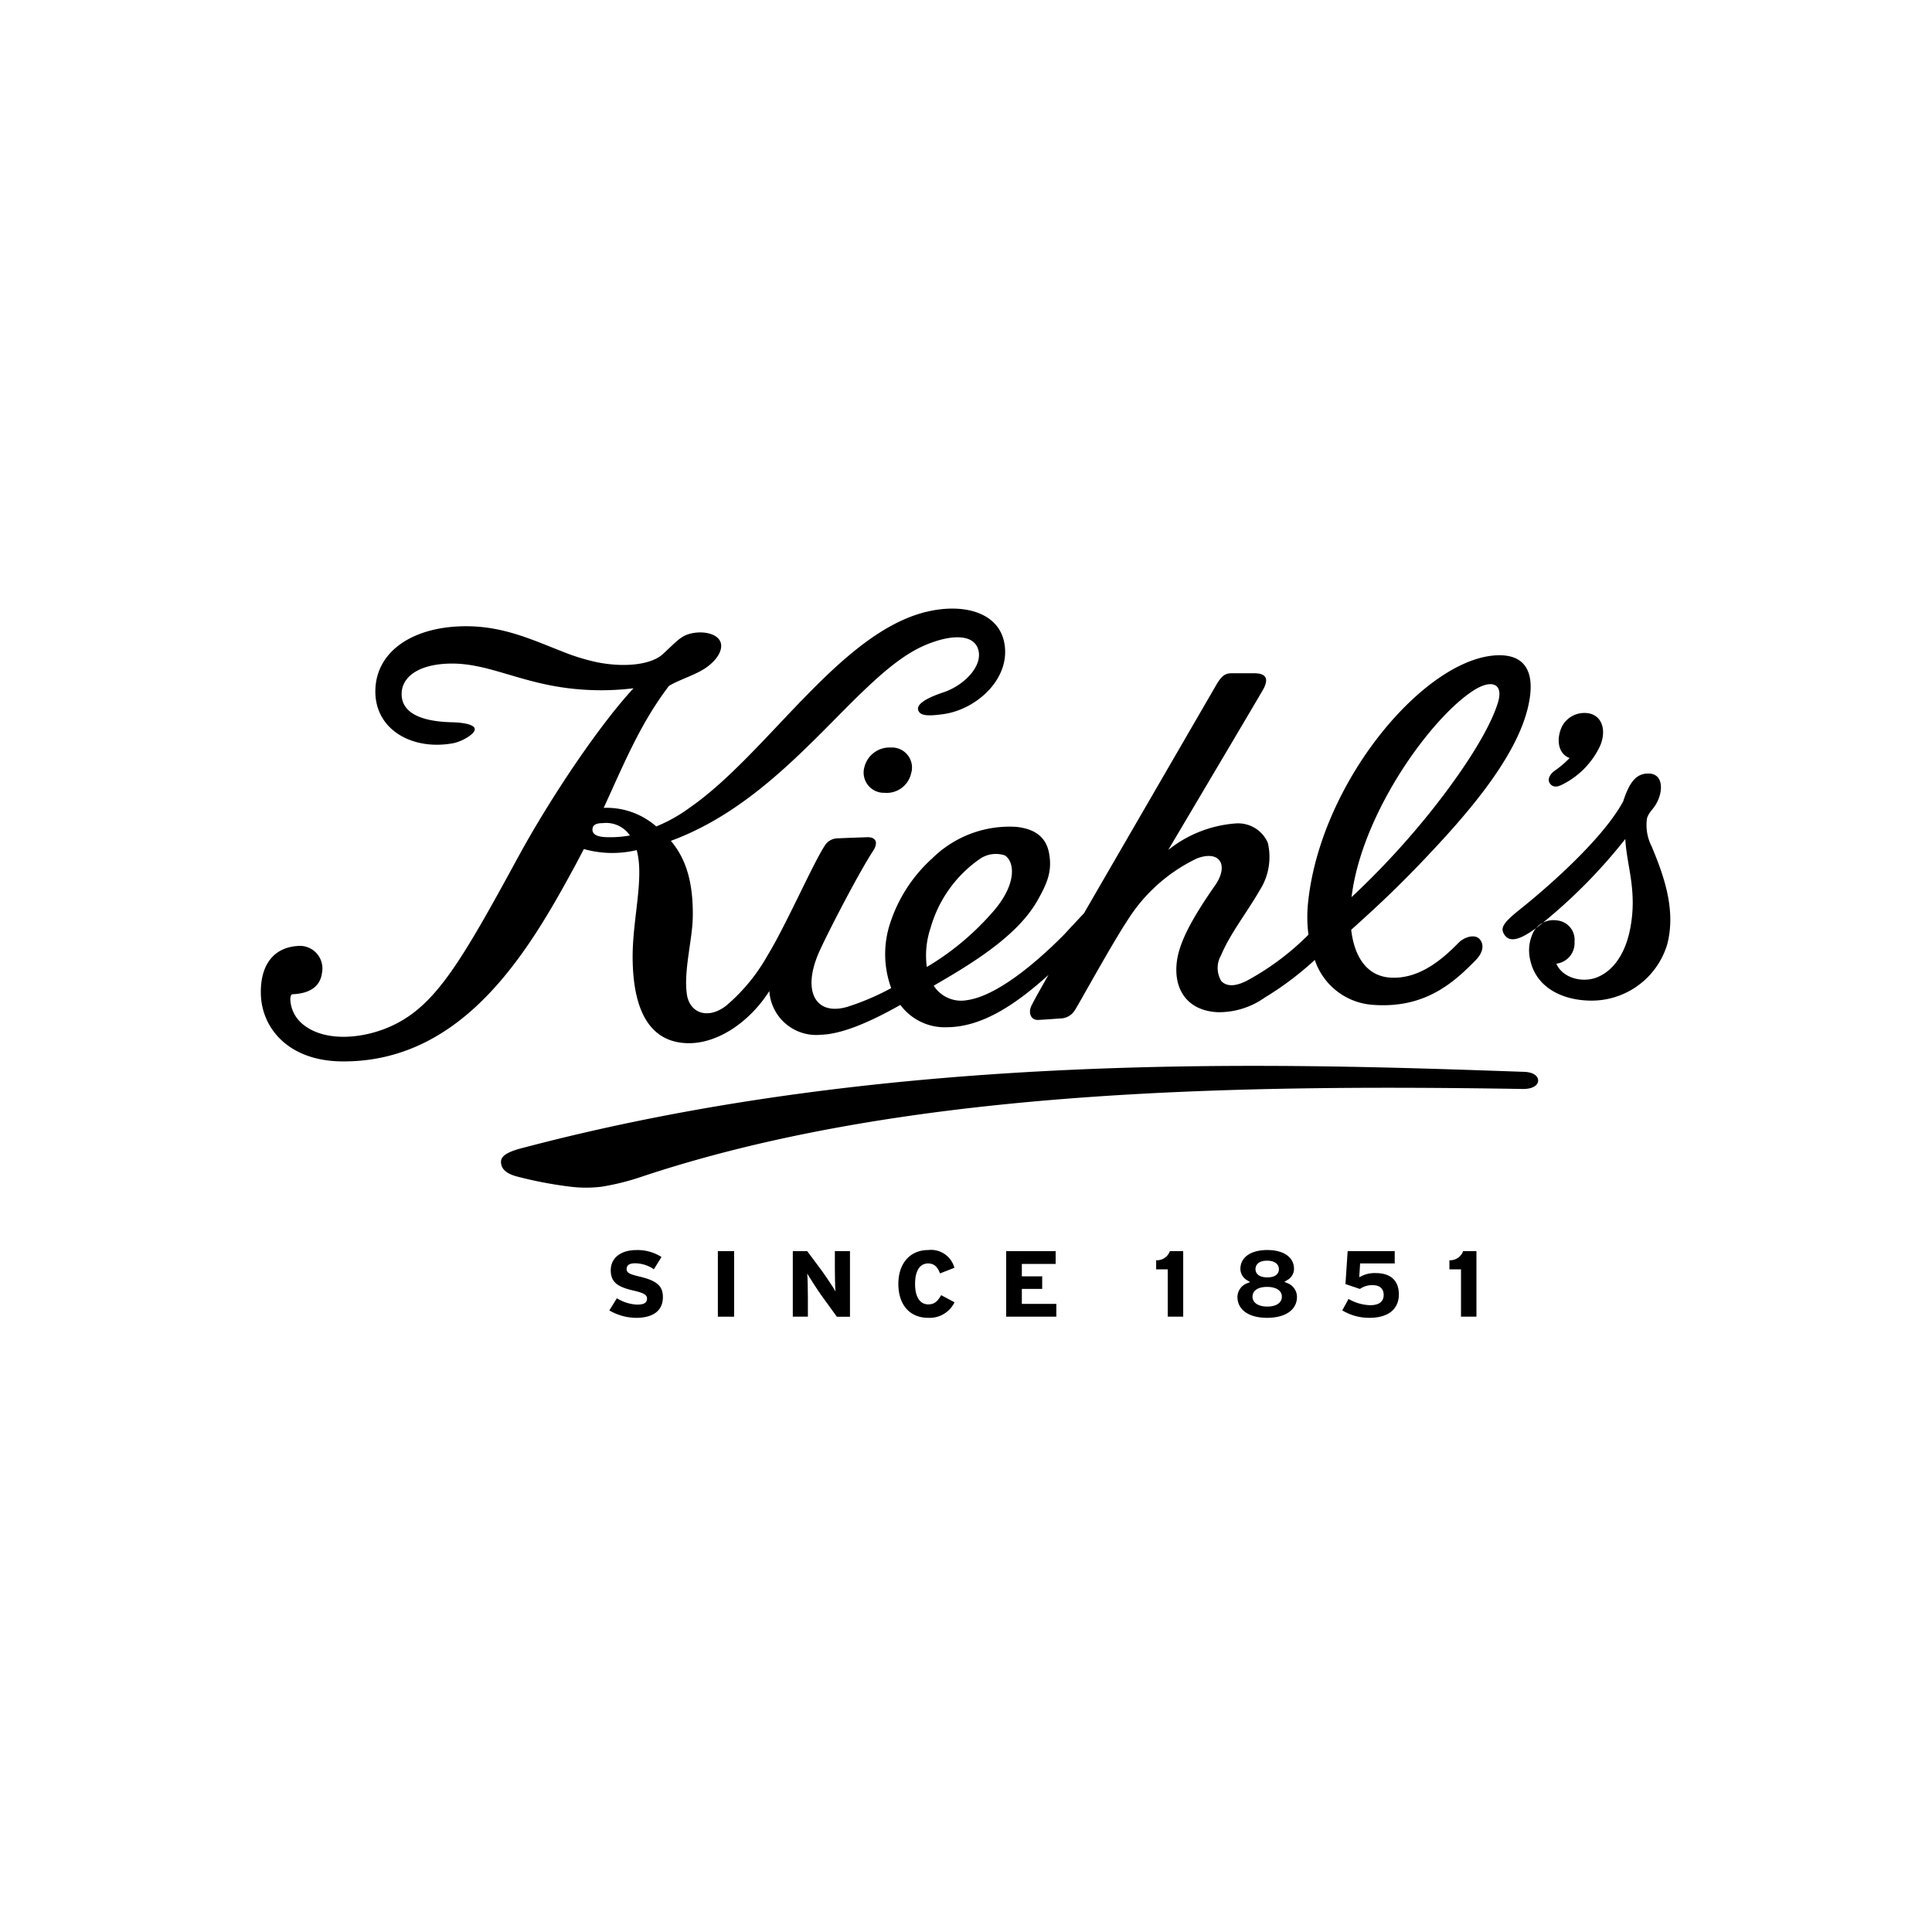 <svg xmlns="http://www.w3.org/2000/svg" xmlns:xlink="http://www.w3.org/1999/xlink" width="200" height="200" viewBox="0 0 200 200"><rect x="0" y="0" width="200" height="200" fill="#808080" stroke="none"/><defs><clipPath id="b"><rect width="200" height="200"/></clipPath></defs><g id="a" clip-path="url(#b)"><rect width="200" height="200" fill="#fff"/><g transform="translate(0 0.001)"><path d="M162.054,20.393a8.528,8.528,0,0,0,3.809-3.885c.685-1.488.362-3.043-.956-3.416a2.61,2.61,0,0,0-2.961,1.342c-.616,1.339-.375,2.814.8,3.245a9.907,9.907,0,0,1-1.523,1.3c-.551.4-.79.911-.526,1.312.357.535.916.335,1.357.1" transform="translate(-0.262 60.791)" fill-rule="evenodd"/><path d="M137.311,58.573c.028-.486-.483-.906-1.435-.937-24.481-.852-64.762-2.381-103.52,7.833-1.421.346-2.381.765-2.407,1.431-.026.69.426,1.238,1.612,1.559a41.609,41.609,0,0,0,5.557,1.064,13.148,13.148,0,0,0,3.269,0,25.259,25.259,0,0,0,4.1-1.025c26.431-8.813,59.428-9.613,91.208-9.089,1.083.018,1.593-.4,1.616-.834" transform="translate(21.916 53.32)" fill-rule="evenodd"/><path d="M75.249,19.326a2.093,2.093,0,0,0,2.078,2.684,2.585,2.585,0,0,0,2.744-1.978,2.076,2.076,0,0,0-2.092-2.709,2.683,2.683,0,0,0-2.73,2" transform="translate(14.239 60.059)" fill-rule="evenodd"/><path d="M170.29,28.165a4.857,4.857,0,0,1-.511-2.953c.257-.854.888-1.017,1.291-2.277.334-1.038.189-2.324-1.077-2.369-1.4-.051-2.068,1.029-2.686,2.9-2.292,4.209-8.625,9.528-10.6,11.1-1.876,1.492-2.17,2.012-1.648,2.738.514.709,1.509.6,3.543-.971a55.343,55.343,0,0,0,8.932-8.99c.139,2.758,1.264,5.341.511,9.265-.336,1.756-1.212,4.069-3.318,5.006-1.521.677-3.671.169-4.329-1.365a2.14,2.14,0,0,0,1.879-2.272,2.008,2.008,0,0,0-1.768-2.2,2.388,2.388,0,0,0-2.4,1.036,4.237,4.237,0,0,0-.418,3.054c.62,2.849,3.273,4.107,6,4.2a8.177,8.177,0,0,0,8.175-5.789c.969-3.635-.41-7.289-1.581-10.116" transform="translate(0.716 59.509)" fill-rule="evenodd"/><path d="M120.906,25.46c4.451-4.7,8.981-10.136,10.219-15.043.85-3.358.127-5.684-3.1-5.583-7.48.236-18.3,13.026-19.611,25.572a14.276,14.276,0,0,0,.037,3.353,27.407,27.407,0,0,1-6.223,4.681c-1.071.584-2.133.814-2.8.12a2.633,2.633,0,0,1-.023-2.675c.951-2.257,2.571-4.257,4.057-6.816a6.381,6.381,0,0,0,.78-4.831,3.357,3.357,0,0,0-3.279-2,12.653,12.653,0,0,0-7.028,2.75s8.8-14.847,9.762-16.5c.83-1.421.15-1.793-.869-1.793h-2.342c-.719,0-1.083.345-1.626,1.288C92.2,19.478,87.954,26.8,85.217,31.536c-.575.61-1.236,1.315-2.032,2.18-3.1,3.142-7.11,6.419-10.092,6.82a3.364,3.364,0,0,1-3.435-1.5c4.15-2.391,8.683-5.2,10.727-8.793,1.08-1.9,1.561-3.134,1.2-4.988-.341-1.728-1.631-2.492-3.441-2.663A11.384,11.384,0,0,0,69.5,25.862a15.452,15.452,0,0,0-4.516,7.246,10.234,10.234,0,0,0,.273,6.179,25.892,25.892,0,0,1-4.415,1.9c-3.357,1.066-4.907-1.5-3.017-5.705C58.672,33.6,61.809,27.5,63.4,25.054c.517-.793.32-1.424-.653-1.386-.776.03-2.3.077-2.93.113a1.616,1.616,0,0,0-1.479.824c-1.264,1.976-4,8.23-5.878,11.293a19.015,19.015,0,0,1-4.254,5.182c-1.835,1.466-3.8.867-4.1-1.146-.356-2.436.588-5.685.612-8.086.04-3.629-.737-5.977-2.27-7.805C54.493,19.62,61.4,7.243,68.4,3.951a11.7,11.7,0,0,1,1.293-.519c2.063-.7,4.075-.712,4.556.751.559,1.694-1.386,3.754-3.6,4.493-1.9.631-2.764,1.258-2.6,1.822.188.646,1.1.626,2.546.436,3.509-.457,7.121-3.732,6.355-7.465-.491-2.388-2.8-3.631-5.967-3.451a11.31,11.31,0,0,0-2.041.311l0-.006c-9.043,2.165-16.483,14.7-24.562,20.3a16.068,16.068,0,0,1-3.445,1.929,7.794,7.794,0,0,0-5.441-1.923C37.647,15.94,39.3,11.875,42.254,8c1.137-.687,2.9-1.165,4-2,1.189-.9,1.684-1.99,1.245-2.713-.51-.839-2.1-1.009-3.287-.62-.84.273-1.412.962-2.6,2.048s-3.885,1.406-6.739.853a21.79,21.79,0,0,1-3.729-1.151C28.209,3.278,25.2,1.845,21.333,1.827c-5.457-.026-9.407,2.516-9.476,6.652-.069,4.067,3.839,6.234,8.042,5.46.883-.163,2.244-.927,2.248-1.445.007-.568-1.543-.709-2.338-.726-3.468-.08-5.293-1.1-5.231-3.013.056-1.735,1.836-3.031,5.119-3.063C23.075,5.659,26,7.208,30.246,8V8c.032.006.066.009.1.016l.047.01a27.5,27.5,0,0,0,8.192.222C35.2,11.882,30.134,19.29,26.538,25.906,20.705,36.634,18.1,40.986,13.776,43.092c-3.035,1.477-7.1,1.816-9.374-.019a3.5,3.5,0,0,1-1.347-2.585c0-.457.121-.563.25-.567,1.937-.083,2.866-.934,3.026-2.207a2.338,2.338,0,0,0-2.539-2.786C1.2,35.107-.1,37.054.007,40c.13,3.465,2.868,6.83,8.4,6.876,12.63.1,19.386-11.5,24.142-20.293q.463-.859.89-1.692A10.825,10.825,0,0,0,38.91,25c.8,2.88-.443,7.155-.42,11.147.037,5.633,1.875,8.69,5.571,8.839,3.133.127,6.5-2.13,8.581-5.392a4.858,4.858,0,0,0,5.343,4.521c2.218-.058,5.218-1.387,8.222-3.088a5.715,5.715,0,0,0,4.844,2.311c3.471-.033,6.844-2.124,10.485-5.412-1.285,2.249-1.453,2.585-1.741,3.142-.4.776-.067,1.537.646,1.513.62-.023,1.672-.106,2.29-.15a1.79,1.79,0,0,0,1.543-.862c.447-.689,3.782-6.785,5.44-9.29a17.252,17.252,0,0,1,7.179-6.409c2.394-.915,3.338.7,1.9,2.771-2.052,2.946-3.623,5.581-3.944,7.748-.436,2.94,1,5.261,4.243,5.393a8.194,8.194,0,0,0,4.848-1.524,32.159,32.159,0,0,0,5.166-3.889,6.83,6.83,0,0,0,6.114,4.658c5.271.36,8.223-2.259,10.532-4.62.868-.885.875-1.725.379-2.228-.466-.473-1.514-.227-2.168.442-1.808,1.851-4.134,3.73-6.978,3.583-2.472-.126-3.784-2.147-4.109-4.954,3.546-3.179,5.4-5.01,8.031-7.785m-84.933-1.8c-1.232,0-1.735-.33-1.628-.931.076-.44.593-.527,1.039-.523a2.987,2.987,0,0,1,2.827,1.276,11.361,11.361,0,0,1-2.238.178m33.35,9.427a13,13,0,0,1,5.055-7.138,2.92,2.92,0,0,1,2.652-.4c1.034.683,1.29,3.074-1.454,6.07A27.766,27.766,0,0,1,68.944,37.1a8.9,8.9,0,0,1,.379-4.012m43.59-3.22c.024-.213.054-.423.086-.634,1.284-8.4,8.108-17.859,12.483-20.721,1.908-1.247,3.181-.774,2.592,1.183-1.017,3.383-4.594,8.427-7.51,11.993a83.663,83.663,0,0,1-7.651,8.179" transform="translate(27 63)" fill-rule="evenodd"/><path d="M43.6,82.062c0,1.33.814,1.758,2.417,2.13,1.015.237,1.339.434,1.339.814,0,.622-.683.622-1.093.622a4.365,4.365,0,0,1-2.027-.656c-.05.08-.725,1.171-.78,1.259A5.57,5.57,0,0,0,46.221,87C48.011,87,49,86.238,49,84.862c0-1.167-.62-1.712-2.456-2.145-.882-.206-1.3-.351-1.3-.765,0-.6.677-.6.9-.6a3.516,3.516,0,0,1,1.924.62c.047-.08.733-1.185.786-1.27a4.559,4.559,0,0,0-2.606-.718c-1.607,0-2.645.819-2.645,2.081" transform="translate(19.623 49.422)" fill-rule="evenodd"/><rect width="1.685" height="6.786" transform="translate(74.312 129.515)"/><path d="M70.755,84.291c-.154-.3-1.1-1.708-1.415-2.135l-1.517-2.038H66.331V86.9h1.562V84.9c0-.9-.03-2.2-.071-2.458.174.3,1.1,1.743,1.42,2.188,0,0,1.617,2.237,1.651,2.278h1.357V80.117H70.686V81.9c0,.182.012,2.039.07,2.4" transform="translate(15.739 49.399)" fill-rule="evenodd"/><path d="M79.493,83.488c0,2.161,1.181,3.509,3.079,3.509a2.857,2.857,0,0,0,2.734-1.608c-.087-.05-1.3-.692-1.385-.736-.33.56-.628.953-1.328.953-.868,0-1.369-.77-1.369-2.118s.491-2.119,1.347-2.119c.741,0,1.022.5,1.238,1.032.087-.037,1.389-.543,1.484-.584a2.5,2.5,0,0,0-2.712-1.836c-1.876,0-3.088,1.377-3.088,3.508" transform="translate(13.505 49.422)" fill-rule="evenodd"/><path d="M92.938,80.117V86.9h5.191V85.578H94.559V84.027h2.107v-1.3H94.559V81.442h3.5V80.117Z" transform="translate(11.222 49.399)" fill-rule="evenodd"/><path d="M113.059,80.117a1.432,1.432,0,0,1-1.422.945V82h1.2v4.9h1.6V80.117Z" transform="translate(8.048 49.399)" fill-rule="evenodd"/><path d="M122.076,81.934a1.379,1.379,0,0,0,.723,1.189c-.028-.008.192.115.192.115l.1.058-.11.039-.208.087a1.525,1.525,0,0,0-1,1.412c0,1.331,1.176,2.164,3.069,2.164,1.908,0,3.091-.833,3.091-2.164a1.535,1.535,0,0,0-1.005-1.434l-.3-.123.273-.173a1.333,1.333,0,0,0,.726-1.171c0-1.2-1.058-1.953-2.764-1.953s-2.785.748-2.785,1.953m1.561.027c0-.2.086-.877,1.2-.877.9,0,1.225.452,1.225.877,0,.258-.117.85-1.2.85-1.135,0-1.224-.649-1.224-.85m-.307,2.851c0-.634.565-1.014,1.509-1.014s1.529.39,1.529,1.014-.576,1.022-1.508,1.022-1.531-.394-1.531-1.022" transform="translate(6.328 49.422)" fill-rule="evenodd"/><path d="M135.4,80.117c-.007.1-.222,3.33-.227,3.409.077.027,1.452.491,1.5.506a2.156,2.156,0,0,1,1.333-.39c.713,0,1.123.364,1.123,1,0,.713-.477,1.072-1.419,1.072a4.785,4.785,0,0,1-2.22-.648c-.02.037-.594,1.1-.646,1.185a5.381,5.381,0,0,0,2.817.77c1.929,0,3.039-.886,3.039-2.43,0-1.417-.846-2.2-2.378-2.2a3.036,3.036,0,0,0-1.464.3l-.257.125.089-1.427h3.582V80.117Z" transform="translate(4.108 49.399)" fill-rule="evenodd"/><path d="M149.623,80.117a1.432,1.432,0,0,1-1.421.945V82h1.2v4.9H151V80.117Z" transform="translate(1.841 49.399)" fill-rule="evenodd"/></g></g></svg>
